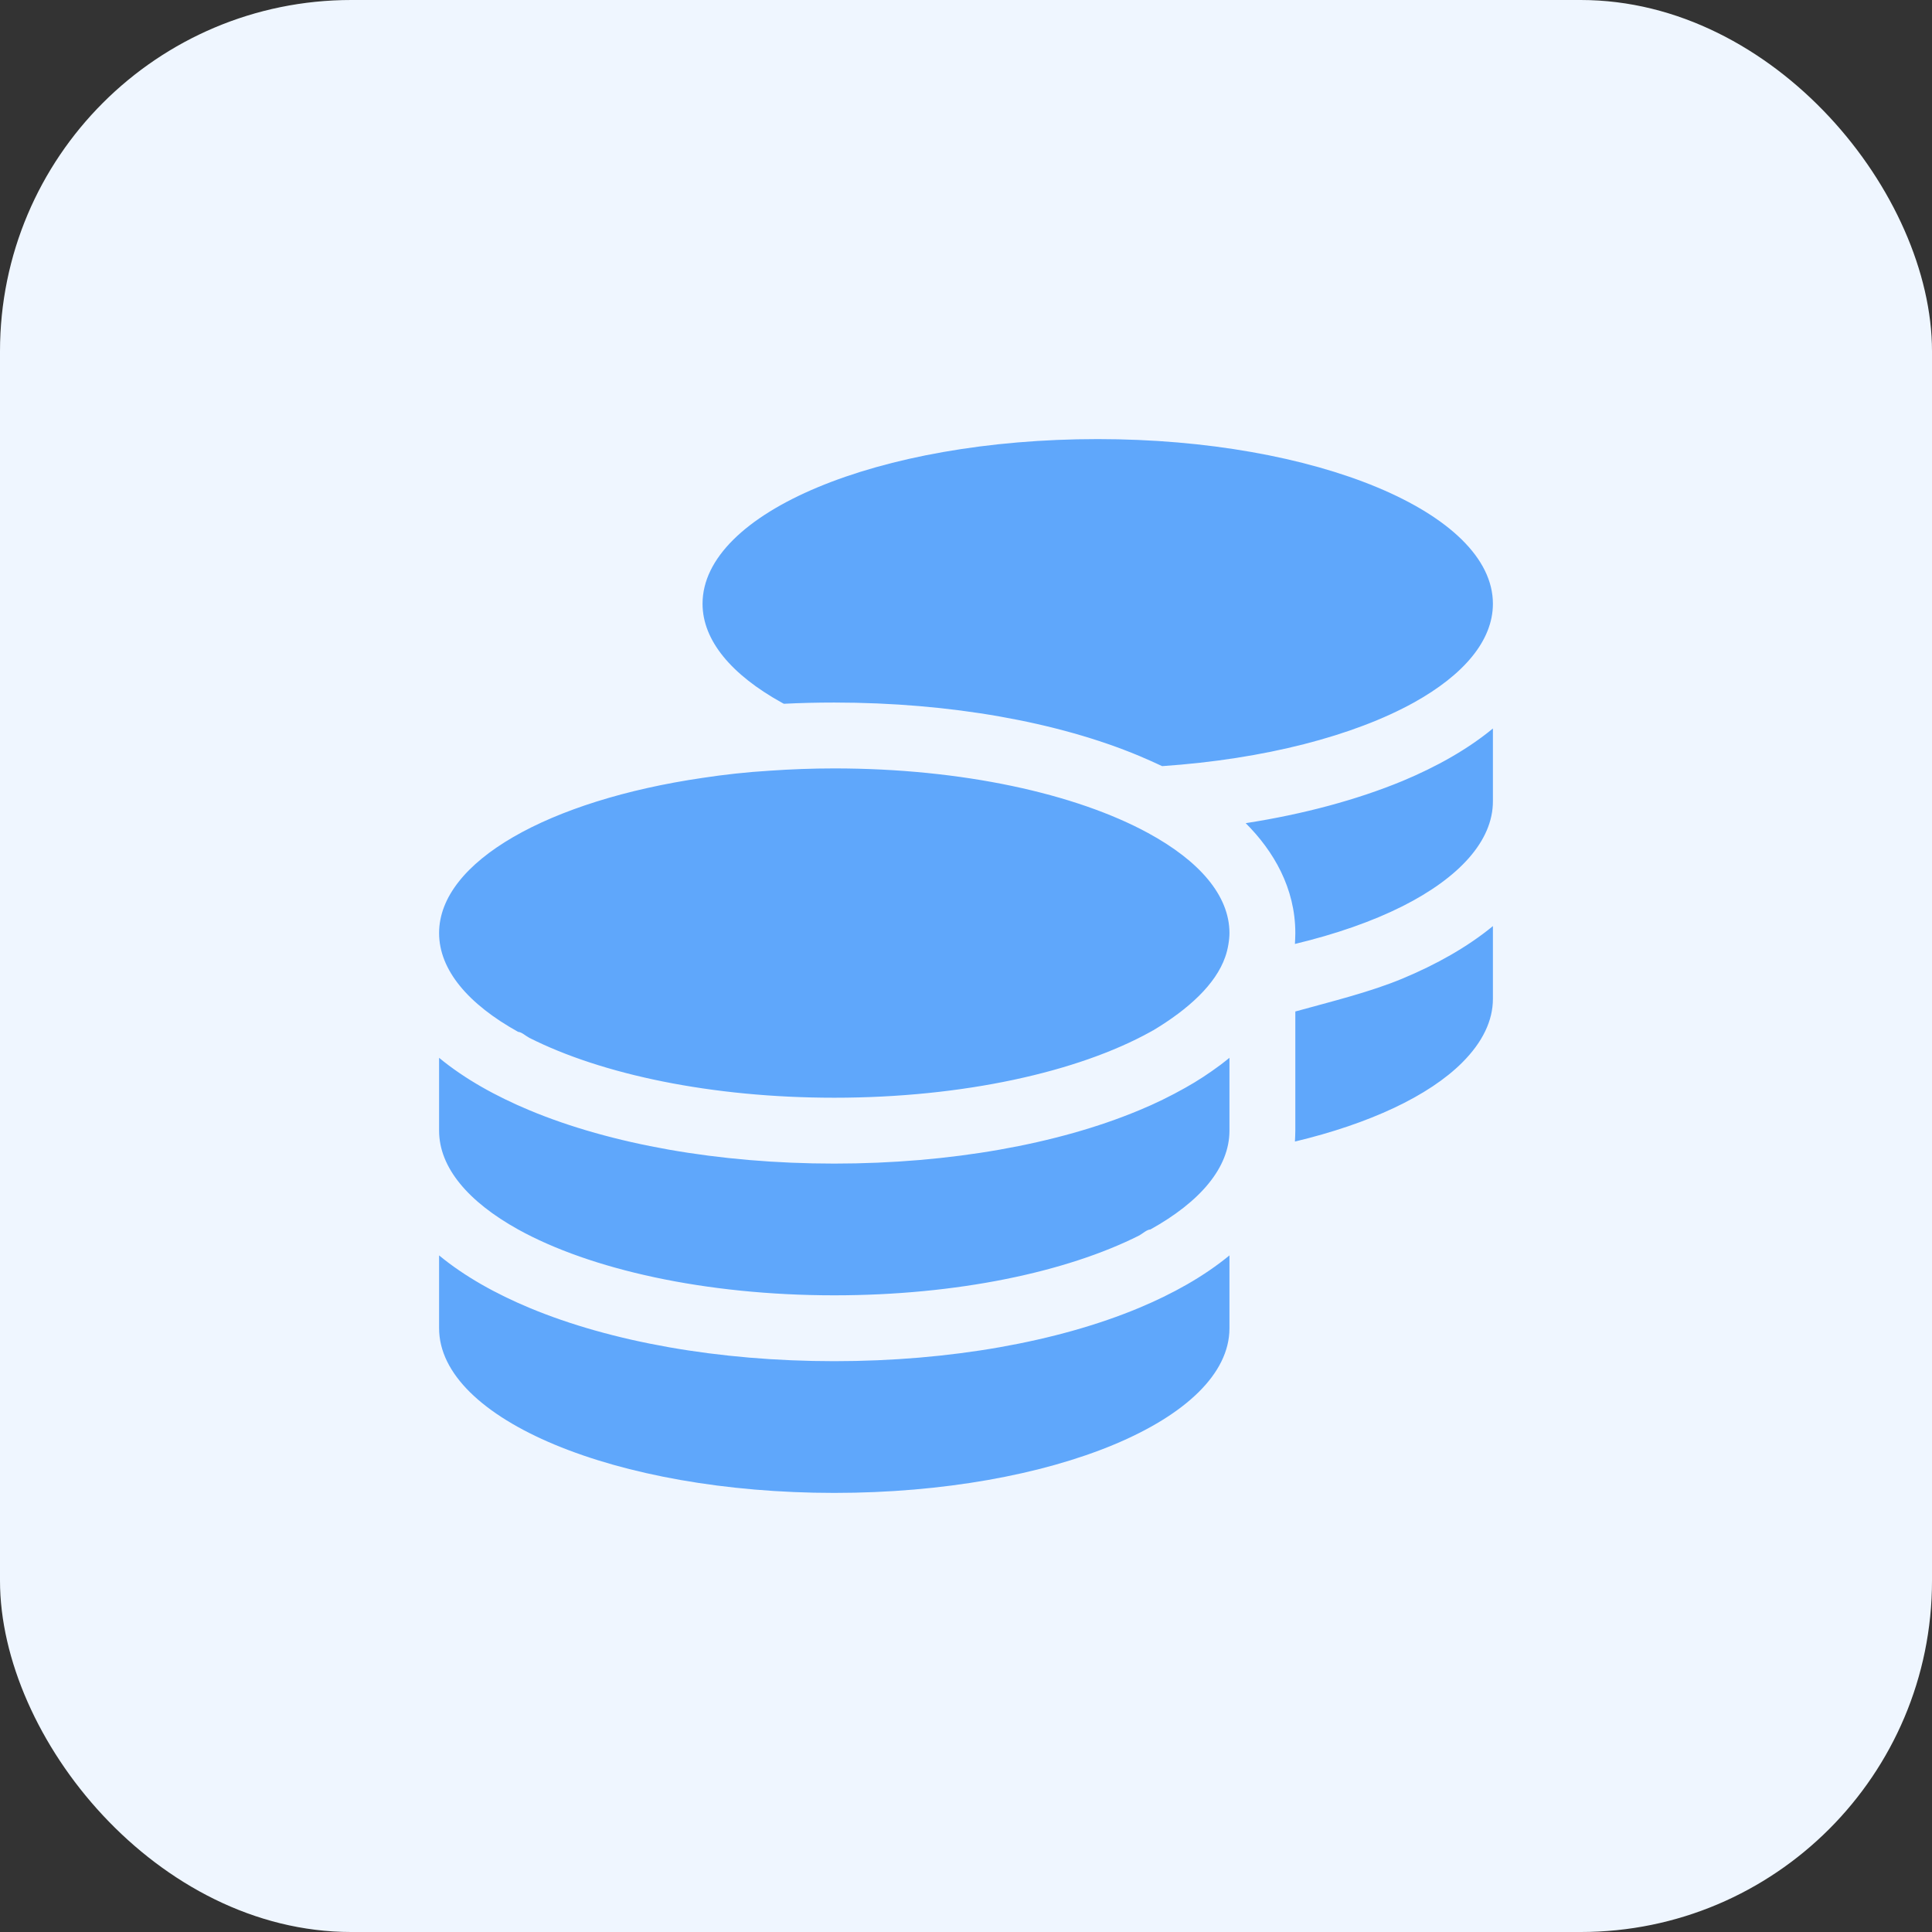 <?xml version="1.0" encoding="UTF-8"?> <svg xmlns="http://www.w3.org/2000/svg" width="44" height="44" viewBox="0 0 44 44" fill="none"><rect x="0" y="0" width="44" height="44" fill="#333333" stroke="none"/><rect width="44" height="44" rx="8" fill="#EFF6FF"></rect><g clip-path="url(#clip0_139_9706)"><g clip-path="url(#clip1_139_9706)"><path d="M34 13.75C34 14.594 33.33 15.372 32.2 16C30.836 16.755 28.806 17.289 26.467 17.448C26.298 17.369 26.12 17.289 25.942 17.214C24.091 16.441 21.634 16 19 16C18.611 16 18.231 16.009 17.852 16.028L17.8 16C16.67 15.372 16 14.594 16 13.75C16 11.679 19.989 10 25 10C29.969 10 34 11.679 34 13.75ZM17.533 17.552C18.011 17.519 18.498 17.5 19 17.5C21.916 17.5 24.503 18.077 26.148 18.972C27.311 19.605 28 20.392 28 21.25C28 21.395 27.967 21.62 27.902 21.798C27.686 22.417 27.067 22.984 26.261 23.467C26.256 23.467 26.247 23.472 26.242 23.477C26.228 23.486 26.214 23.491 26.2 23.5C24.559 24.409 21.944 25 19 25C16.206 25 13.706 24.47 12.055 23.636C11.967 23.589 11.882 23.505 11.8 23.5C10.669 22.872 10 22.094 10 21.25C10 19.619 12.505 18.227 16 17.716C16.492 17.641 17.003 17.584 17.533 17.552ZM28.37 18.747C29.697 18.541 30.911 18.212 31.942 17.786C32.706 17.467 33.414 17.073 34 16.591V18.25C34 19.155 33.227 19.989 31.947 20.636C31.258 20.983 30.428 21.273 29.491 21.498C29.495 21.419 29.5 21.334 29.5 21.25C29.5 20.223 29.003 19.38 28.37 18.747ZM28 25.75C28 26.594 27.33 27.372 26.2 28C26.116 28.005 26.031 28.089 25.947 28.136C24.292 28.97 21.794 29.5 19 29.5C16.056 29.5 13.442 28.909 11.8 28C10.669 27.372 10 26.594 10 25.75V24.091C10.584 24.573 11.295 24.967 12.059 25.286C13.911 26.059 16.366 26.5 19 26.5C21.634 26.5 24.091 26.059 25.942 25.286C26.308 25.136 26.659 24.962 26.992 24.775C27.278 24.616 27.545 24.438 27.798 24.25C27.869 24.198 27.934 24.142 28 24.091V25.75ZM29.5 23.036C30.348 22.802 31.211 22.591 31.942 22.286C32.706 21.967 33.414 21.573 34 21.091V22.75C34 23.242 33.766 23.734 33.302 24.198C32.538 24.962 31.192 25.591 29.491 25.998C29.495 25.919 29.5 25.834 29.5 25.75V23.036ZM19 31C21.634 31 24.091 30.559 25.942 29.786C26.706 29.467 27.414 29.073 28 28.591V30.25C28 32.322 23.969 34 19 34C14.029 34 10 32.322 10 30.25V28.591C10.584 29.073 11.295 29.467 12.059 29.786C13.911 30.559 16.366 31 19 31Z" fill="#5FA7FB"></path></g></g><defs><clipPath id="clip0_139_9706"><rect width="24" height="24" fill="white" transform="translate(10 10)"></rect></clipPath><clipPath id="clip1_139_9706"><rect width="24" height="24" fill="white" transform="translate(10 10)"></rect></clipPath></defs></svg> 
